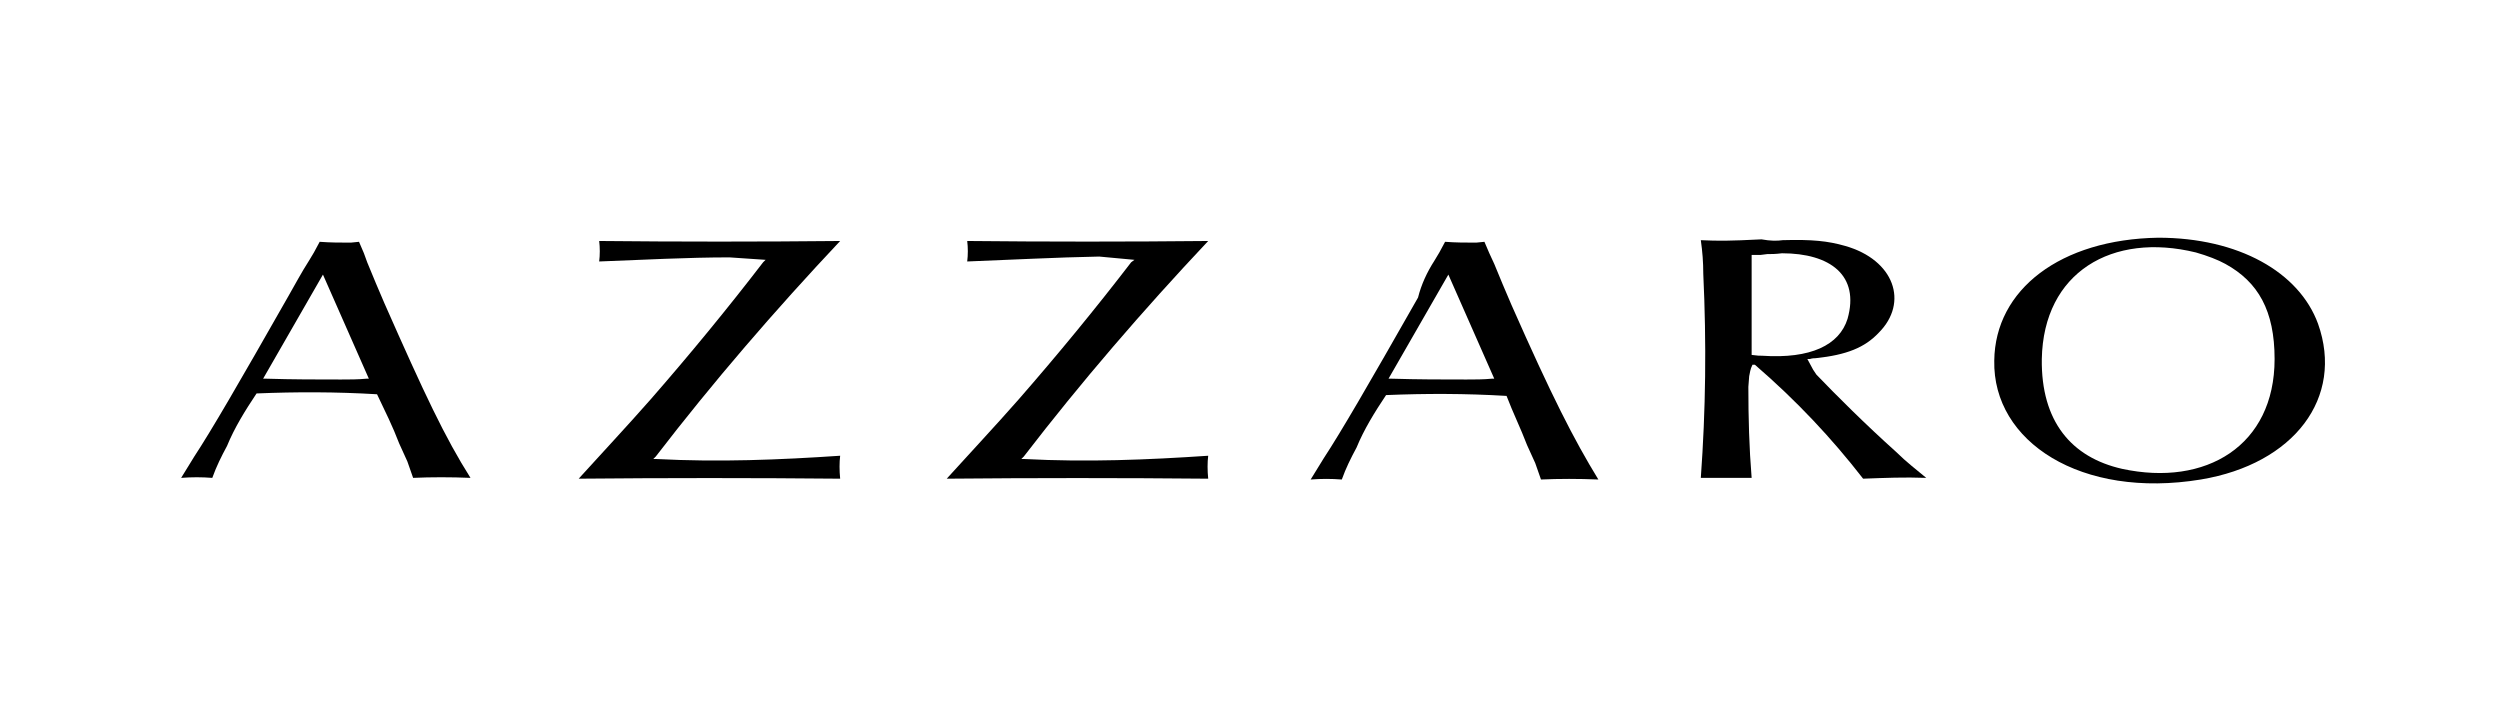 <svg xmlns="http://www.w3.org/2000/svg" xmlns:xlink="http://www.w3.org/1999/xlink"  viewBox="0 0 305 88">
<path d="M32.1,46.2h0.4c3.2,0.1,6.2,0.1,9.1,0.1c1,0,2.1,0,3.1-0.1H45l-5.6-12.7L32.1,46.2z M37.7,31.8l0.6-1l0.7-1.3
	c1.3,0.1,2.5,0.1,3.8,0.1l1-0.1l0.6,1.4l0.4,1.1c0.7,1.7,1.4,3.4,2.1,5c4.9,11.1,7.4,16.4,10.5,21.3c-2.4-0.1-4.8-0.1-7,0l-0.7-2
	l-1-2.2c-0.8-2.1-1.7-3.9-2.7-6c-5-0.3-9.9-0.3-14.7-0.1c-1.4,2.1-2.7,4.2-3.6,6.4c-0.7,1.3-1.3,2.5-1.8,3.9c-1.3-0.1-2.5-0.1-3.8,0
	l0.8-1.3l0.8-1.3c2.1-3.2,5.3-8.7,11.5-19.6C36,34.7,36.8,33.2,37.7,31.8z"/>
<path d="M73.1,31.9c0.1-0.8,0.1-1.7,0-2.5c9.7,0.1,19.6,0.1,29.4,0c-8,8.5-15.5,17.2-22.5,26.3L79.7,56h0.4c7.6,0.4,15,0.1,22.4-0.4
	c-0.1,0.8-0.1,1.8,0,2.8c-10.6-0.1-21.3-0.1-31.9,0c2.9-3.2,5.9-6.4,8.8-9.7c4.8-5.5,9.4-11.1,13.7-16.7l0.3-0.3L89,31.4
	C83.9,31.4,78.4,31.7,73.1,31.9z"/>
<path d="M118,31.9c0.1-0.8,0.1-1.7,0-2.5c9.7,0.1,19.6,0.1,29.4,0c-8,8.5-15.5,17.2-22.5,26.3l-0.3,0.3h0.4c7.6,0.4,15,0.1,22.4-0.4
	c-0.1,0.8-0.1,1.8,0,2.8c-10.6-0.1-21.3-0.1-31.9,0c2.9-3.2,5.9-6.4,8.8-9.7c4.8-5.5,9.4-11.1,13.7-16.7l0.4-0.3l-4.3-0.4
	C128.8,31.4,123.3,31.7,118,31.9z"/>
<path d="M169.4,46.2h0.4c3.2,0.1,6.2,0.1,9.1,0.1c1,0,2.1,0,3.1-0.1h0.3l-5.6-12.7L169.4,46.2z M175,31.8l0.6-1l0.7-1.3
	c1.3,0.1,2.5,0.1,3.8,0.1l1-0.1l0.6,1.4l0.6,1.3c0.7,1.7,1.4,3.4,2.1,5c4.9,11.1,7.6,16.4,10.6,21.3c-2.4-0.1-4.8-0.1-7,0l-0.7-2
	l-1-2.2c-0.8-2.1-1.7-3.9-2.5-6c-5-0.3-9.9-0.3-14.7-0.1c-1.4,2.1-2.7,4.2-3.6,6.4c-0.7,1.3-1.3,2.5-1.8,3.9c-1.3-0.1-2.5-0.1-3.8,0
	l0.8-1.3l0.8-1.3c2.1-3.2,5.3-8.7,11.5-19.6C173.4,34.7,174.1,33.2,175,31.8z"/>
<path d="M215.6,31l-0.8,0.1h-1.1v12.2c0.7,0.1,1,0.1,1.3,0.1c5.9,0.4,9.4-1.3,10.4-4.5c1.5-5.3-2.1-8-8-8
	C216.6,31,216.1,31,215.6,31z M217.5,29.3c3.6-0.1,5.5,0.1,7.6,0.7c6,1.7,7.8,6.9,4.1,10.6c-1.7,1.8-3.9,2.7-7.7,3.1
	c-0.1,0-0.4,0-0.7,0.1h-0.3l0.7,1.3l0.4,0.6c2.4,2.5,5.9,6,9.8,9.5c1.1,1.1,2.4,2.1,3.6,3.1c-2.7-0.1-5,0-7.7,0.1
	c-3.8-4.9-8.1-9.5-13.2-13.9h-0.3c-0.3,0.6-0.3,1-0.4,1.4l-0.1,1.3c0,3.8,0.1,7.4,0.4,11.1c-0.4,0-0.8,0-1.3,0c-1.7,0-3.4,0-4.9,0
	c0.6-8.3,0.7-16.4,0.3-24.9c0-1.4-0.1-2.7-0.3-4.1c2.2,0.1,3.4,0.1,7.4-0.1C216,29.4,216.8,29.4,217.5,29.3z"/>
<path d="M267.9,30.8c-10.2-2.5-18.6,2.4-18.8,13c-0.1,7.6,3.6,12,9.8,13.4c10.2,2.2,18.6-2.8,18.6-13.4c0-5.9-2-9.4-6-11.6
	C270.6,31.7,269.3,31.2,267.9,30.8z M243.3,44c0.1-8.7,8.1-14.8,20-15c9.8,0,17.2,4.2,19.5,10.5c3.2,9-2.9,17.1-14.3,19
	C253.9,60.9,243.1,53.9,243.3,44z"/>
</svg>
